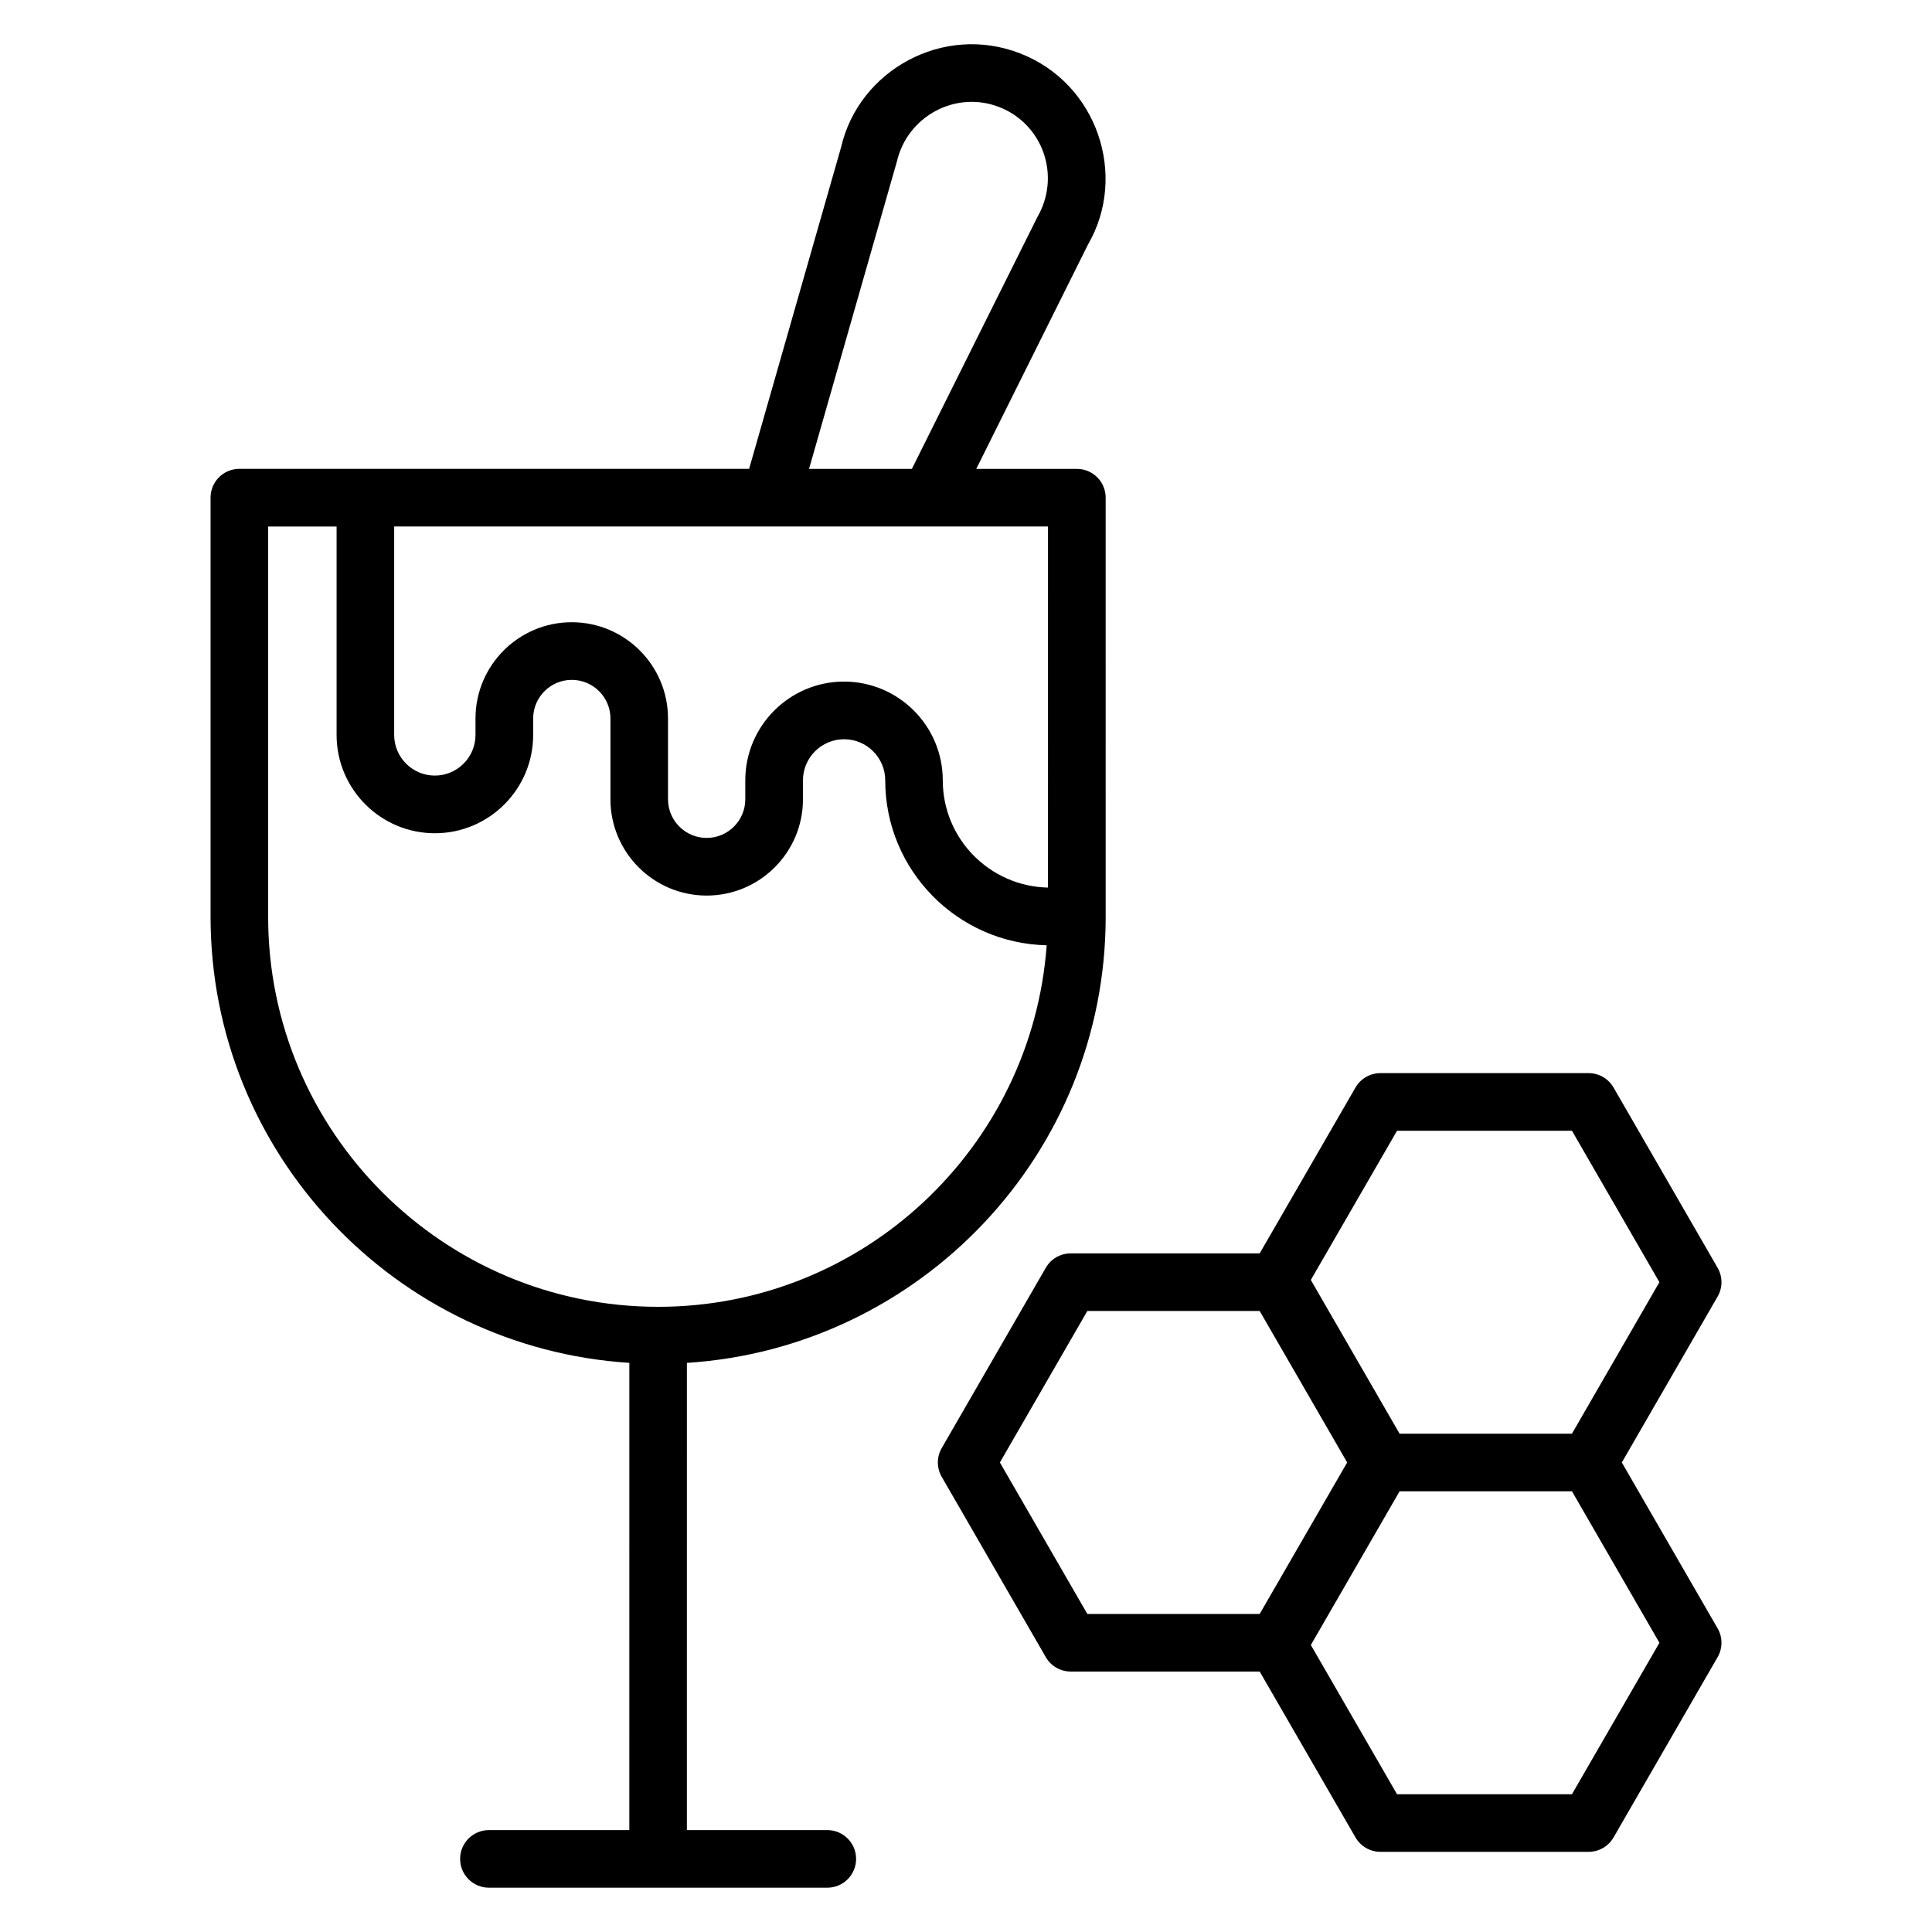 <?xml version="1.0" encoding="UTF-8"?>
<!-- Uploaded to: SVG Repo, www.svgrepo.com, Generator: SVG Repo Mixer Tools -->
<svg fill="#000000" width="800px" height="800px" version="1.1" viewBox="144 144 512 512" xmlns="http://www.w3.org/2000/svg">
 <g>
  <path d="m363.23 629h-37.199l0.004-123.82c61.84-3.969 110.98-55.395 110.98-118.22l-0.004-111.07c0-4.215-3.414-7.633-7.633-7.633h-26.656l29.586-59.418c10.625-18.242 2.535-42.754-18-50.703-20.367-7.914-42.688 4.473-47.402 24.848l-24.383 85.266h-135.09c-4.223 0-7.633 3.418-7.633 7.633v111.07c0 62.824 49.137 114.26 110.98 118.22l-0.004 123.82h-37.207c-4.223 0-7.633 3.418-7.633 7.633 0 4.215 3.414 7.633 7.633 7.633h89.672c4.223 0 7.633-3.418 7.633-7.633 0.004-4.215-3.41-7.633-7.633-7.633zm58.512-249.78c-15.434-0.32-27.898-12.914-27.898-28.426 0-14.426-11.742-26.168-26.168-26.168-14.426 0-26.168 11.742-26.168 26.168v5.023c0 5.648-4.594 10.238-10.242 10.238-5.641 0-10.238-4.594-10.238-10.238v-21.418c0-14.062-11.441-25.504-25.512-25.504-14.062 0-25.504 11.441-25.504 25.504v4.359c0 5.945-4.84 10.777-10.777 10.777s-10.777-4.832-10.777-10.777v-55.242h99.664c0.055 0 0.105 0.023 0.16 0.023 0.047 0 0.09-0.023 0.137-0.023h41.457 0.078 31.777l-0.004 95.703zm-40.059-192.41c2.793-12.039 15.594-18.922 27.113-14.441 11.488 4.449 16.488 18.176 10.082 29.223l-33.223 66.664h-27.25zm-166.62 200.16v-103.44h18.137v55.242c0 14.359 11.68 26.047 26.047 26.047 14.367 0 26.047-11.688 26.047-26.047v-4.359c0-5.648 4.594-10.238 10.238-10.238 5.648 0 10.242 4.594 10.242 10.238v21.418c0 14.062 11.441 25.504 25.504 25.504 14.07 0 25.512-11.441 25.512-25.504v-5.023c0-6.008 4.894-10.902 10.902-10.902 6.008 0 10.902 4.894 10.902 10.902 0 23.801 19.113 43.184 42.785 43.703-3.887 53.465-48.527 95.809-102.96 95.809-56.988-0.008-103.36-46.363-103.36-103.35z"/>
  <path d="m573.8 531.57 25.383-43.961c1.367-2.367 1.367-5.266 0-7.633l-27.578-47.77c-1.367-2.367-3.887-3.816-6.609-3.816h-55.168c-2.727 0-5.25 1.449-6.609 3.816l-25.391 43.953h-50.074c-2.727 0-5.25 1.449-6.609 3.816l-27.578 47.777c-1.367 2.367-1.367 5.266 0 7.633l27.578 47.777c1.367 2.367 3.887 3.816 6.609 3.816h50.074l25.391 43.961c1.367 2.367 3.887 3.816 6.609 3.816h55.168c2.727 0 5.25-1.449 6.609-3.816l27.578-47.777c1.367-2.367 1.367-5.266 0-7.633zm-59.57-87.914h46.352l23.176 40.137-23.176 40.145h-45.68l-23.52-40.734zm-105.25 87.914 23.176-40.145h45.672l23.184 40.145-23.184 40.145h-45.672zm151.6 87.922h-46.352l-22.84-39.551 23.52-40.73h45.68l23.176 40.145z"/>
 </g>
</svg>
